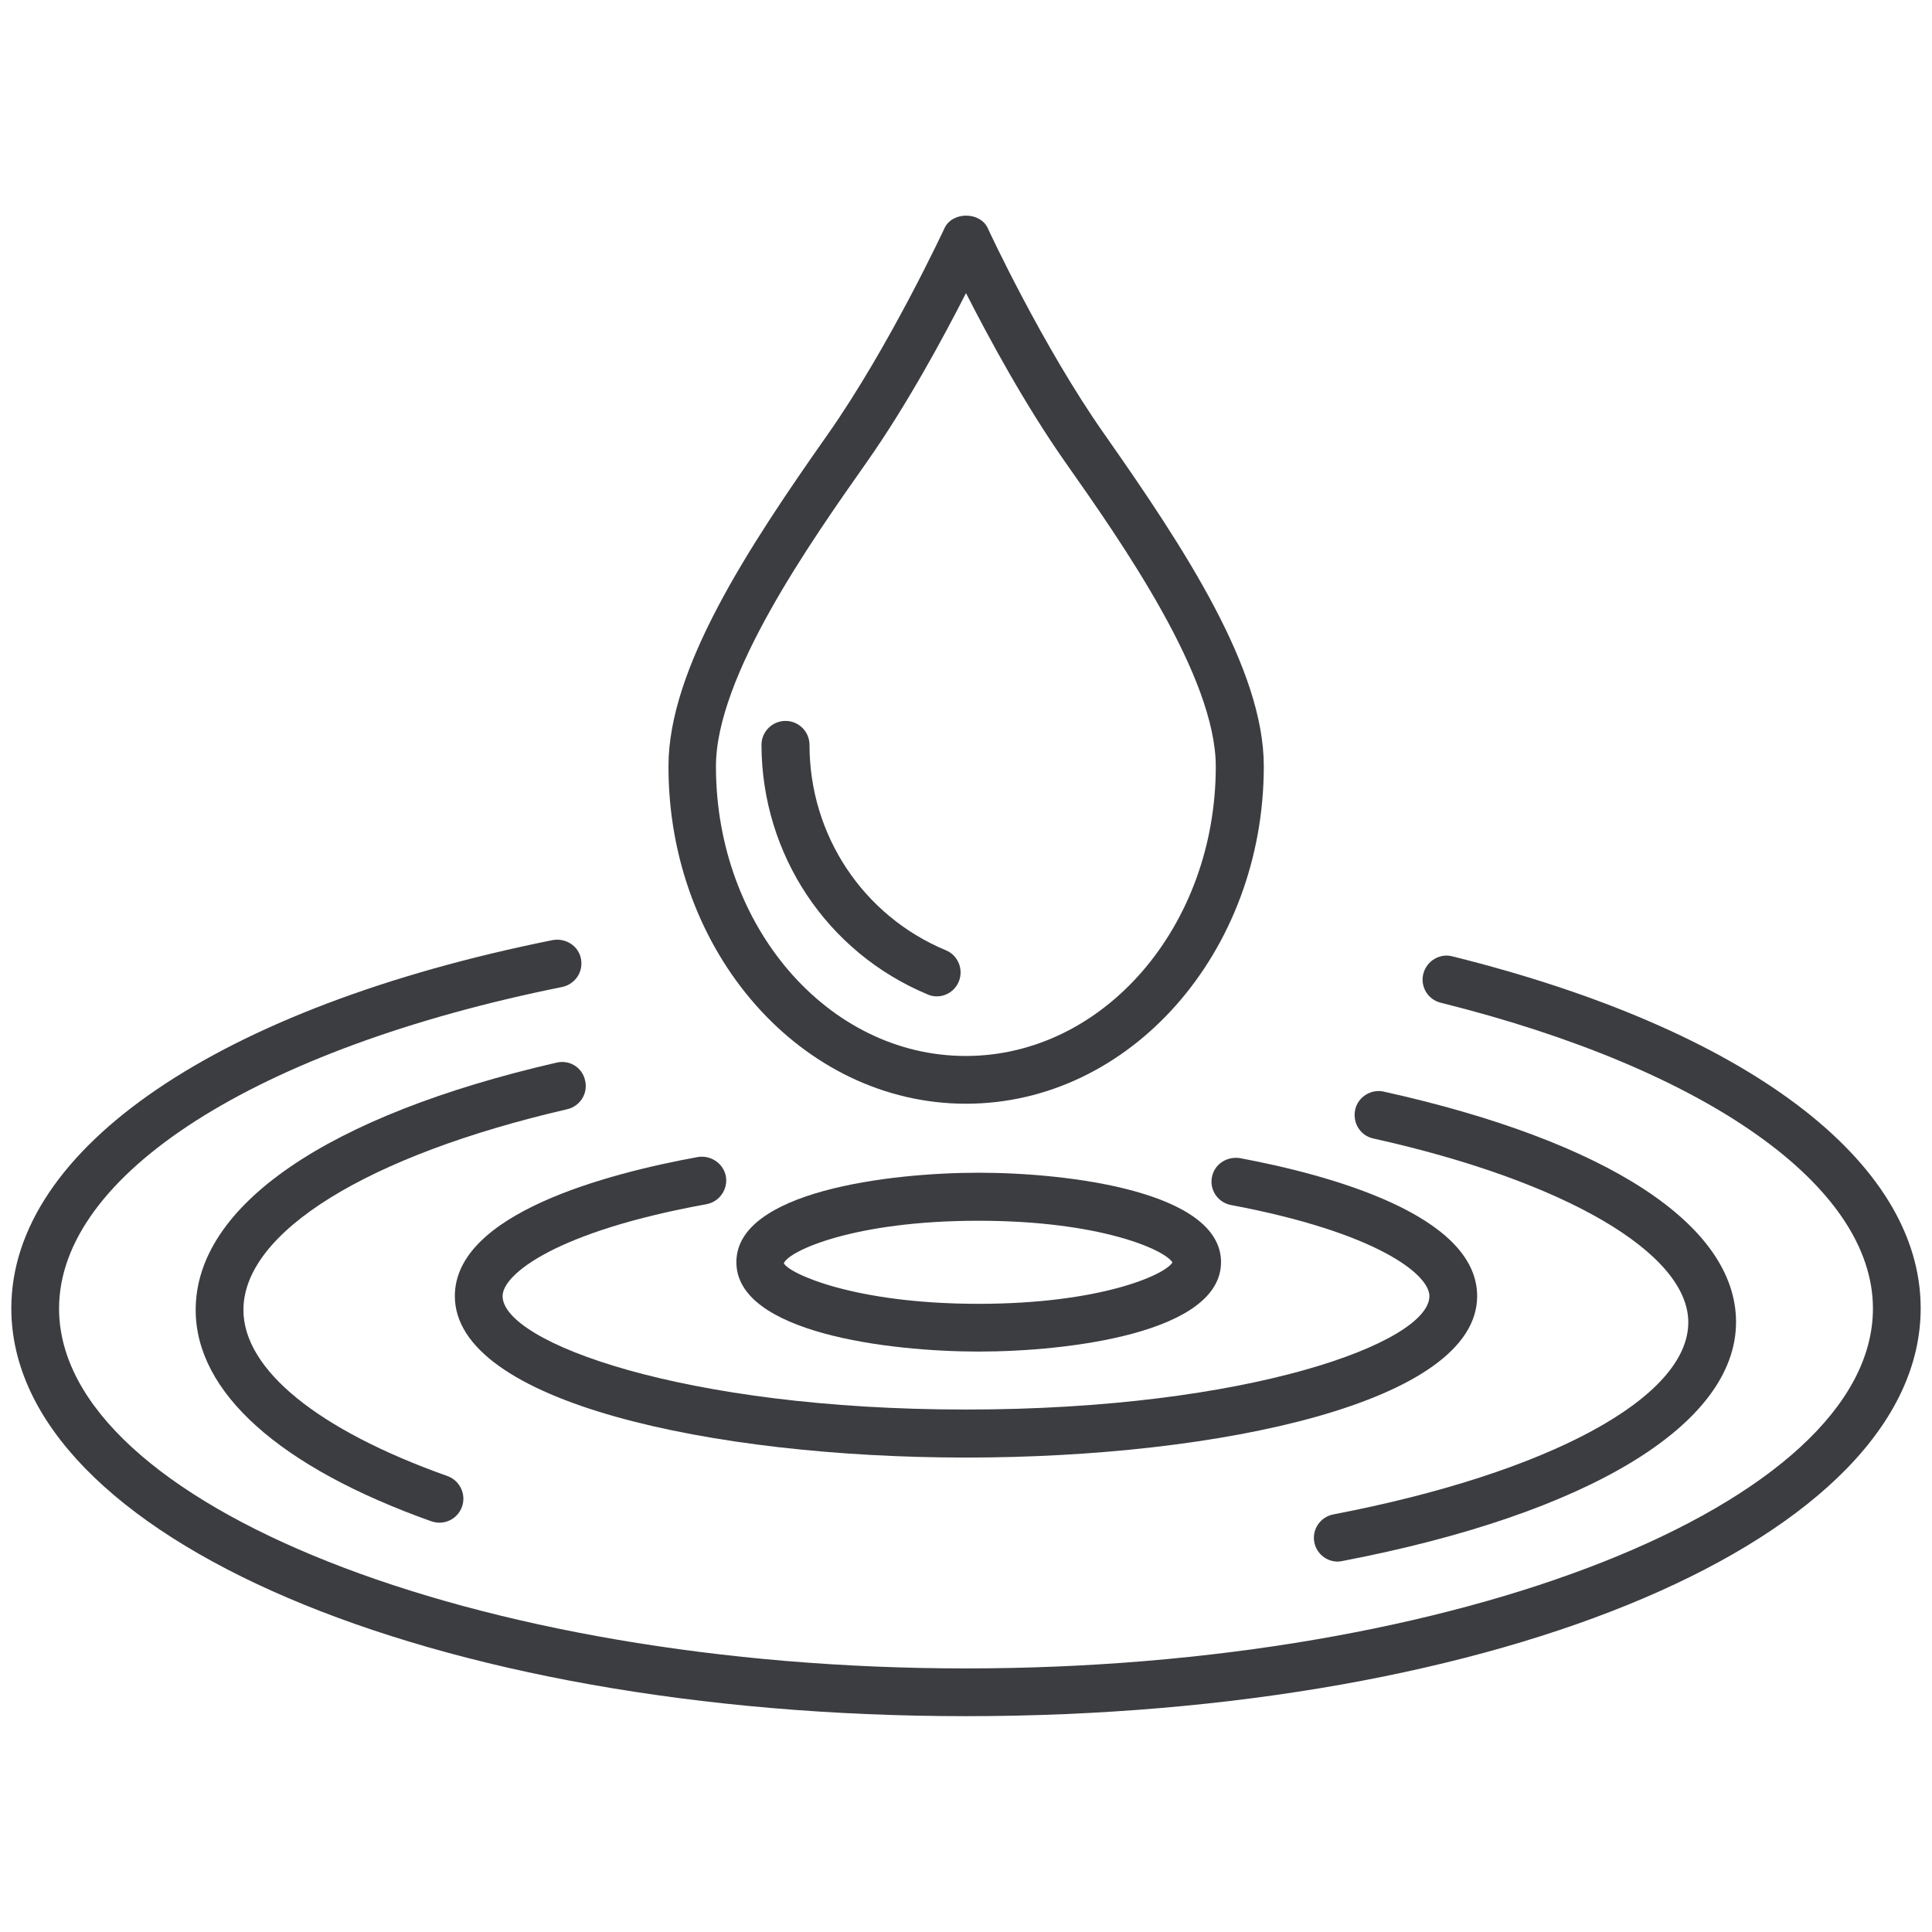 <?xml version="1.0" encoding="utf-8"?>
<!-- Generator: Adobe Illustrator 24.3.0, SVG Export Plug-In . SVG Version: 6.00 Build 0)  -->
<svg version="1.1" id="Calque_1" xmlns="http://www.w3.org/2000/svg" xmlns:xlink="http://www.w3.org/1999/xlink" x="0px" y="0px"
	 viewBox="0 0 70 70" style="enable-background:new 0 0 70 70;" xml:space="preserve">
<style type="text/css">
	.st0{fill:#3C3D41;}
</style>
<g>
	<g>
		<path class="st0" d="M35,39.99c5.95,0,10.79-5.49,10.79-12.23c0-3.51-2.85-7.86-5.77-12.02c-2.24-3.18-4.21-7.42-4.23-7.47
			c-0.28-0.61-1.29-0.61-1.57,0c-0.02,0.04-1.99,4.28-4.23,7.47c-2.92,4.15-5.77,8.5-5.77,12.02C24.21,34.51,29.05,39.99,35,39.99z
			 M31.4,16.75c1.47-2.09,2.8-4.56,3.6-6.13c0.8,1.57,2.13,4.04,3.6,6.13c2.04,2.9,5.45,7.76,5.45,11.02
			c0,5.79-4.06,10.49-9.06,10.49s-9.05-4.71-9.05-10.49C25.94,24.5,29.36,19.65,31.4,16.75z"/>
		<path class="st0" d="M33.61,36.03c0.11,0.05,0.22,0.07,0.33,0.07c0.34,0,0.66-0.2,0.8-0.54c0.18-0.44-0.03-0.95-0.47-1.13
			c-3-1.25-4.94-4.17-4.94-7.44c0-0.48-0.39-0.87-0.87-0.87c-0.48,0-0.87,0.39-0.87,0.87C27.6,30.96,29.96,34.51,33.61,36.03z"/>
		<path class="st0" d="M52.62,34.65c-0.46-0.12-0.93,0.17-1.05,0.63c-0.12,0.47,0.17,0.94,0.63,1.05
			c9.66,2.41,15.66,6.65,15.66,11.08c0,7.07-15.05,13.04-32.86,13.04c-17.81,0-32.86-5.97-32.86-13.04c0-4.85,7.16-9.42,18.23-11.65
			c0.47-0.1,0.77-0.55,0.68-1.02c-0.09-0.47-0.55-0.76-1.02-0.68C7.93,36.49,0.41,41.61,0.41,47.4c0,8.28,15.19,14.78,34.59,14.78
			c19.4,0,34.59-6.49,34.59-14.78C69.59,42.06,63.25,37.29,52.62,34.65z"/>
		<path class="st0" d="M25.6,43.63c0.47-0.09,0.78-0.54,0.7-1.01c-0.09-0.47-0.54-0.77-1.01-0.7c-3.29,0.6-8.81,2.05-8.81,5.04
			c0,3.84,9.32,5.85,18.52,5.85c9.21,0,18.52-2.01,18.52-5.85c0-2.95-5.39-4.4-8.6-5c-0.47-0.07-0.92,0.22-1.01,0.69
			c-0.09,0.47,0.22,0.92,0.69,1.01c5.27,0.99,7.19,2.51,7.19,3.3c0,1.68-6.54,4.11-16.79,4.11c-10.25,0-16.79-2.44-16.79-4.11
			C18.21,46.16,20.18,44.61,25.6,43.63z"/>
		<path class="st0" d="M20.17,38.5c-8.31,1.91-13.08,5.18-13.08,8.96c0,2.98,3.03,5.7,8.54,7.66c0.1,0.03,0.19,0.05,0.29,0.05
			c0.36,0,0.69-0.22,0.82-0.58c0.16-0.45-0.08-0.95-0.53-1.11c-4.7-1.67-7.39-3.86-7.39-6.02c0-2.82,4.5-5.6,11.73-7.27
			c0.47-0.11,0.76-0.57,0.65-1.04C21.1,38.68,20.64,38.39,20.17,38.5z"/>
		<path class="st0" d="M49.76,41.25c6.93,1.54,11.41,4.15,11.41,6.66c0,2.73-5.05,5.46-12.86,6.96c-0.47,0.09-0.78,0.54-0.69,1.01
			c0.08,0.41,0.44,0.7,0.85,0.7c0.05,0,0.11-0.01,0.16-0.02c8.93-1.71,14.27-4.95,14.27-8.66c0-3.51-4.65-6.55-12.77-8.35
			c-0.45-0.1-0.93,0.19-1.03,0.66C49,40.69,49.29,41.15,49.76,41.25z"/>
		<path class="st0" d="M44.24,45.73c0-2.56-5.52-3.24-8.78-3.24s-8.78,0.68-8.78,3.24c0,2.56,5.52,3.24,8.78,3.24
			S44.24,48.29,44.24,45.73z M28.4,45.77c0.17-0.44,2.52-1.54,7.05-1.54c4.41,0,6.75,1.05,7.03,1.51c-0.28,0.46-2.63,1.5-7.03,1.5
			C30.93,47.24,28.57,46.13,28.4,45.77z"/>
	</g>
</g>
</svg>

